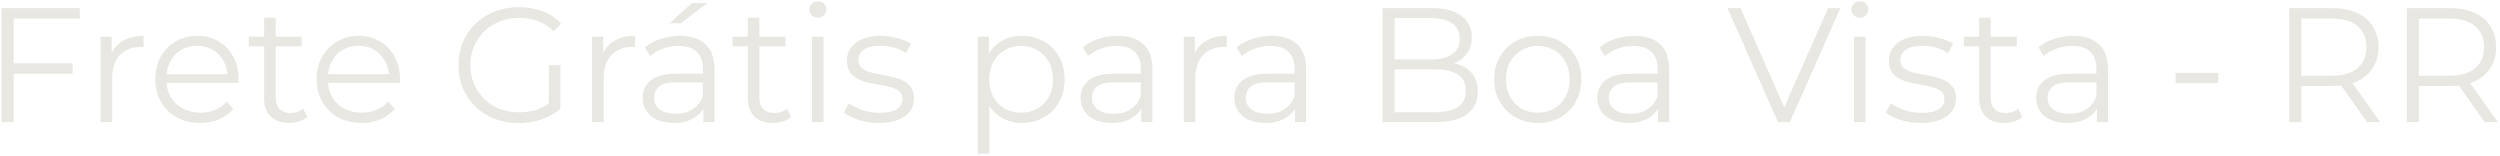 <svg xmlns="http://www.w3.org/2000/svg" width="737" height="46" viewBox="0 0 737 46" fill="none"><path d="M3.64 18.672H21.4V21.744H3.64V18.672ZM4.024 36H0.472V2.4H23.512V5.472H4.024V36ZM29.658 36V10.8H32.922V17.664L32.586 16.464C33.29 14.544 34.474 13.088 36.138 12.096C37.802 11.072 39.866 10.56 42.33 10.56V13.872C42.202 13.872 42.074 13.872 41.946 13.872C41.818 13.84 41.69 13.824 41.562 13.824C38.906 13.824 36.826 14.64 35.322 16.272C33.818 17.872 33.066 20.16 33.066 23.136V36H29.658ZM59.019 36.24C56.395 36.24 54.09 35.696 52.106 34.608C50.123 33.488 48.571 31.968 47.45 30.048C46.331 28.096 45.77 25.872 45.77 23.376C45.77 20.88 46.298 18.672 47.355 16.752C48.443 14.832 49.914 13.328 51.77 12.24C53.658 11.12 55.77 10.56 58.106 10.56C60.474 10.56 62.571 11.104 64.394 12.192C66.251 13.248 67.707 14.752 68.763 16.704C69.819 18.624 70.347 20.848 70.347 23.376C70.347 23.536 70.331 23.712 70.299 23.904C70.299 24.064 70.299 24.24 70.299 24.432H48.362V21.888H68.475L67.13 22.896C67.13 21.072 66.731 19.456 65.93 18.048C65.162 16.608 64.106 15.488 62.763 14.688C61.419 13.888 59.867 13.488 58.106 13.488C56.379 13.488 54.827 13.888 53.45 14.688C52.075 15.488 51.002 16.608 50.234 18.048C49.467 19.488 49.083 21.136 49.083 22.992V23.52C49.083 25.44 49.498 27.136 50.331 28.608C51.194 30.048 52.379 31.184 53.883 32.016C55.419 32.816 57.163 33.216 59.114 33.216C60.651 33.216 62.075 32.944 63.386 32.4C64.731 31.856 65.882 31.024 66.843 29.904L68.763 32.112C67.642 33.456 66.234 34.48 64.538 35.184C62.874 35.888 61.035 36.24 59.019 36.24ZM85.251 36.24C82.883 36.24 81.059 35.6 79.779 34.32C78.499 33.04 77.859 31.232 77.859 28.896V5.232H81.267V28.704C81.267 30.176 81.635 31.312 82.371 32.112C83.139 32.912 84.227 33.312 85.635 33.312C87.139 33.312 88.387 32.88 89.379 32.016L90.579 34.464C89.907 35.072 89.091 35.52 88.131 35.808C87.203 36.096 86.243 36.24 85.251 36.24ZM73.347 13.632V10.8H88.947V13.632H73.347ZM106.597 36.24C103.973 36.24 101.669 35.696 99.685 34.608C97.701 33.488 96.149 31.968 95.029 30.048C93.909 28.096 93.349 25.872 93.349 23.376C93.349 20.88 93.877 18.672 94.933 16.752C96.021 14.832 97.493 13.328 99.349 12.24C101.237 11.12 103.349 10.56 105.685 10.56C108.053 10.56 110.149 11.104 111.973 12.192C113.829 13.248 115.285 14.752 116.341 16.704C117.397 18.624 117.925 20.848 117.925 23.376C117.925 23.536 117.909 23.712 117.877 23.904C117.877 24.064 117.877 24.24 117.877 24.432H95.941V21.888H116.053L114.709 22.896C114.709 21.072 114.309 19.456 113.509 18.048C112.741 16.608 111.685 15.488 110.341 14.688C108.997 13.888 107.445 13.488 105.685 13.488C103.957 13.488 102.405 13.888 101.029 14.688C99.653 15.488 98.581 16.608 97.813 18.048C97.045 19.488 96.661 21.136 96.661 22.992V23.52C96.661 25.44 97.077 27.136 97.909 28.608C98.773 30.048 99.957 31.184 101.461 32.016C102.997 32.816 104.741 33.216 106.693 33.216C108.229 33.216 109.653 32.944 110.965 32.4C112.309 31.856 113.461 31.024 114.421 29.904L116.341 32.112C115.221 33.456 113.813 34.48 112.117 35.184C110.453 35.888 108.613 36.24 106.597 36.24ZM152.88 36.288C150.32 36.288 147.952 35.872 145.776 35.04C143.632 34.176 141.76 32.976 140.16 31.44C138.592 29.904 137.36 28.096 136.464 26.016C135.6 23.936 135.168 21.664 135.168 19.2C135.168 16.736 135.6 14.464 136.464 12.384C137.36 10.304 138.608 8.496 140.208 6.96C141.808 5.424 143.68 4.24 145.824 3.408C148 2.544 150.368 2.112 152.928 2.112C155.488 2.112 157.824 2.512 159.936 3.312C162.08 4.112 163.904 5.328 165.408 6.96L163.2 9.216C161.792 7.808 160.24 6.8 158.544 6.192C156.848 5.584 155.024 5.28 153.072 5.28C150.992 5.28 149.072 5.632 147.312 6.336C145.584 7.008 144.064 7.984 142.752 9.264C141.472 10.512 140.464 11.984 139.728 13.68C139.024 15.344 138.672 17.184 138.672 19.2C138.672 21.184 139.024 23.024 139.728 24.72C140.464 26.416 141.472 27.904 142.752 29.184C144.064 30.432 145.584 31.408 147.312 32.112C149.072 32.784 150.976 33.12 153.024 33.12C154.944 33.12 156.752 32.832 158.448 32.256C160.176 31.68 161.76 30.704 163.2 29.328L165.216 32.016C163.616 33.424 161.744 34.496 159.6 35.232C157.456 35.936 155.216 36.288 152.88 36.288ZM161.808 31.584V19.2H165.216V32.016L161.808 31.584ZM174.549 36V10.8H177.813V17.664L177.477 16.464C178.181 14.544 179.365 13.088 181.029 12.096C182.693 11.072 184.757 10.56 187.221 10.56V13.872C187.093 13.872 186.965 13.872 186.837 13.872C186.709 13.84 186.581 13.824 186.453 13.824C183.797 13.824 181.717 14.64 180.213 16.272C178.709 17.872 177.957 20.16 177.957 23.136V36H174.549ZM207.357 36V30.432L207.213 29.52V20.208C207.213 18.064 206.605 16.416 205.389 15.264C204.205 14.112 202.429 13.536 200.061 13.536C198.429 13.536 196.877 13.808 195.405 14.352C193.933 14.896 192.685 15.616 191.661 16.512L190.125 13.968C191.405 12.88 192.941 12.048 194.733 11.472C196.525 10.864 198.413 10.56 200.397 10.56C203.661 10.56 206.173 11.376 207.933 13.008C209.725 14.608 210.621 17.056 210.621 20.352V36H207.357ZM198.669 36.24C196.781 36.24 195.133 35.936 193.725 35.328C192.349 34.688 191.293 33.824 190.557 32.736C189.821 31.616 189.453 30.336 189.453 28.896C189.453 27.584 189.757 26.4 190.365 25.344C191.005 24.256 192.029 23.392 193.437 22.752C194.877 22.08 196.797 21.744 199.197 21.744H207.885V24.288H199.293C196.861 24.288 195.165 24.72 194.205 25.584C193.277 26.448 192.812 27.52 192.812 28.8C192.812 30.24 193.373 31.392 194.493 32.256C195.613 33.12 197.181 33.552 199.197 33.552C201.117 33.552 202.765 33.12 204.141 32.256C205.549 31.36 206.573 30.08 207.213 28.416L207.981 30.768C207.341 32.432 206.221 33.76 204.621 34.752C203.053 35.744 201.069 36.24 198.669 36.24ZM197.373 6.864L203.949 0.912H208.509L200.733 6.864H197.373ZM227.845 36.24C225.477 36.24 223.653 35.6 222.373 34.32C221.093 33.04 220.453 31.232 220.453 28.896V5.232H223.861V28.704C223.861 30.176 224.229 31.312 224.965 32.112C225.733 32.912 226.821 33.312 228.229 33.312C229.733 33.312 230.981 32.88 231.973 32.016L233.173 34.464C232.501 35.072 231.685 35.52 230.725 35.808C229.797 36.096 228.837 36.24 227.845 36.24ZM215.941 13.632V10.8H231.541V13.632H215.941ZM239.377 36V10.8H242.785V36H239.377ZM241.105 5.232C240.401 5.232 239.809 4.992 239.329 4.512C238.849 4.032 238.609 3.456 238.609 2.784C238.609 2.112 238.849 1.552 239.329 1.104C239.809 0.624 240.401 0.384 241.105 0.384C241.809 0.384 242.401 0.608 242.881 1.056C243.361 1.504 243.601 2.064 243.601 2.736C243.601 3.44 243.361 4.032 242.881 4.512C242.433 4.992 241.841 5.232 241.105 5.232ZM259.036 36.24C256.956 36.24 254.988 35.952 253.132 35.376C251.276 34.768 249.82 34.016 248.764 33.12L250.3 30.432C251.324 31.2 252.636 31.872 254.236 32.448C255.836 32.992 257.516 33.264 259.276 33.264C261.676 33.264 263.404 32.896 264.46 32.16C265.516 31.392 266.044 30.384 266.044 29.136C266.044 28.208 265.74 27.488 265.132 26.976C264.556 26.432 263.788 26.032 262.828 25.776C261.868 25.488 260.796 25.248 259.612 25.056C258.428 24.864 257.244 24.64 256.06 24.384C254.908 24.128 253.852 23.76 252.892 23.28C251.932 22.768 251.148 22.08 250.54 21.216C249.964 20.352 249.676 19.2 249.676 17.76C249.676 16.384 250.06 15.152 250.828 14.064C251.596 12.976 252.716 12.128 254.188 11.52C255.692 10.88 257.516 10.56 259.66 10.56C261.292 10.56 262.924 10.784 264.556 11.232C266.188 11.648 267.532 12.208 268.588 12.912L267.1 15.648C265.98 14.88 264.78 14.336 263.5 14.016C262.22 13.664 260.94 13.488 259.66 13.488C257.388 13.488 255.708 13.888 254.62 14.688C253.564 15.456 253.036 16.448 253.036 17.664C253.036 18.624 253.324 19.376 253.9 19.92C254.508 20.464 255.292 20.896 256.252 21.216C257.244 21.504 258.316 21.744 259.468 21.936C260.652 22.128 261.82 22.368 262.972 22.656C264.156 22.912 265.228 23.28 266.188 23.76C267.18 24.208 267.964 24.864 268.54 25.728C269.148 26.56 269.452 27.664 269.452 29.04C269.452 30.512 269.036 31.792 268.204 32.88C267.404 33.936 266.22 34.768 264.652 35.376C263.116 35.952 261.244 36.24 259.036 36.24ZM301.276 36.24C299.1 36.24 297.132 35.744 295.372 34.752C293.612 33.728 292.204 32.272 291.148 30.384C290.124 28.464 289.612 26.128 289.612 23.376C289.612 20.624 290.124 18.304 291.148 16.416C292.172 14.496 293.564 13.04 295.324 12.048C297.084 11.056 299.068 10.56 301.276 10.56C303.676 10.56 305.82 11.104 307.708 12.192C309.628 13.248 311.132 14.752 312.22 16.704C313.308 18.624 313.852 20.848 313.852 23.376C313.852 25.936 313.308 28.176 312.22 30.096C311.132 32.016 309.628 33.52 307.708 34.608C305.82 35.696 303.676 36.24 301.276 36.24ZM288.268 45.312V10.8H291.532V18.384L291.196 23.424L291.676 28.512V45.312H288.268ZM301.036 33.216C302.828 33.216 304.428 32.816 305.836 32.016C307.244 31.184 308.364 30.032 309.196 28.56C310.028 27.056 310.444 25.328 310.444 23.376C310.444 21.424 310.028 19.712 309.196 18.24C308.364 16.768 307.244 15.616 305.836 14.784C304.428 13.952 302.828 13.536 301.036 13.536C299.244 13.536 297.628 13.952 296.188 14.784C294.78 15.616 293.66 16.768 292.828 18.24C292.028 19.712 291.628 21.424 291.628 23.376C291.628 25.328 292.028 27.056 292.828 28.56C293.66 30.032 294.78 31.184 296.188 32.016C297.628 32.816 299.244 33.216 301.036 33.216ZM336.45 36V30.432L336.306 29.52V20.208C336.306 18.064 335.698 16.416 334.482 15.264C333.298 14.112 331.522 13.536 329.154 13.536C327.522 13.536 325.97 13.808 324.498 14.352C323.026 14.896 321.778 15.616 320.754 16.512L319.218 13.968C320.498 12.88 322.034 12.048 323.826 11.472C325.618 10.864 327.506 10.56 329.49 10.56C332.754 10.56 335.266 11.376 337.026 13.008C338.818 14.608 339.714 17.056 339.714 20.352V36H336.45ZM327.762 36.24C325.874 36.24 324.226 35.936 322.818 35.328C321.442 34.688 320.386 33.824 319.65 32.736C318.914 31.616 318.546 30.336 318.546 28.896C318.546 27.584 318.85 26.4 319.458 25.344C320.098 24.256 321.122 23.392 322.53 22.752C323.97 22.08 325.89 21.744 328.29 21.744H336.978V24.288H328.386C325.954 24.288 324.258 24.72 323.298 25.584C322.37 26.448 321.906 27.52 321.906 28.8C321.906 30.24 322.466 31.392 323.586 32.256C324.706 33.12 326.274 33.552 328.29 33.552C330.21 33.552 331.858 33.12 333.234 32.256C334.642 31.36 335.666 30.08 336.306 28.416L337.074 30.768C336.434 32.432 335.314 33.76 333.714 34.752C332.146 35.744 330.162 36.24 327.762 36.24ZM348.971 36V10.8H352.235V17.664L351.899 16.464C352.603 14.544 353.787 13.088 355.451 12.096C357.115 11.072 359.179 10.56 361.643 10.56V13.872C361.515 13.872 361.387 13.872 361.259 13.872C361.131 13.84 361.003 13.824 360.875 13.824C358.219 13.824 356.139 14.64 354.635 16.272C353.131 17.872 352.379 20.16 352.379 23.136V36H348.971ZM381.778 36V30.432L381.634 29.52V20.208C381.634 18.064 381.026 16.416 379.81 15.264C378.626 14.112 376.85 13.536 374.482 13.536C372.85 13.536 371.298 13.808 369.826 14.352C368.354 14.896 367.106 15.616 366.082 16.512L364.546 13.968C365.826 12.88 367.362 12.048 369.154 11.472C370.946 10.864 372.834 10.56 374.818 10.56C378.082 10.56 380.594 11.376 382.354 13.008C384.146 14.608 385.042 17.056 385.042 20.352V36H381.778ZM373.09 36.24C371.202 36.24 369.554 35.936 368.146 35.328C366.77 34.688 365.714 33.824 364.978 32.736C364.242 31.616 363.874 30.336 363.874 28.896C363.874 27.584 364.178 26.4 364.786 25.344C365.426 24.256 366.45 23.392 367.858 22.752C369.298 22.08 371.218 21.744 373.618 21.744H382.306V24.288H373.714C371.282 24.288 369.586 24.72 368.626 25.584C367.698 26.448 367.234 27.52 367.234 28.8C367.234 30.24 367.794 31.392 368.914 32.256C370.034 33.12 371.602 33.552 373.618 33.552C375.538 33.552 377.186 33.12 378.562 32.256C379.97 31.36 380.994 30.08 381.634 28.416L382.402 30.768C381.762 32.432 380.642 33.76 379.042 34.752C377.474 35.744 375.49 36.24 373.09 36.24ZM407.581 36V2.4H422.077C425.821 2.4 428.717 3.152 430.765 4.656C432.845 6.16 433.885 8.288 433.885 11.04C433.885 12.864 433.453 14.4 432.589 15.648C431.757 16.896 430.605 17.84 429.133 18.48C427.693 19.12 426.109 19.44 424.381 19.44L425.197 18.288C427.341 18.288 429.181 18.624 430.717 19.296C432.285 19.936 433.501 20.912 434.365 22.224C435.229 23.504 435.661 25.104 435.661 27.024C435.661 29.872 434.605 32.08 432.493 33.648C430.413 35.216 427.261 36 423.037 36H407.581ZM411.133 33.072H422.989C425.933 33.072 428.189 32.576 429.757 31.584C431.325 30.56 432.109 28.944 432.109 26.736C432.109 24.56 431.325 22.976 429.757 21.984C428.189 20.96 425.933 20.448 422.989 20.448H410.749V17.52H421.837C424.525 17.52 426.605 17.008 428.077 15.984C429.581 14.96 430.333 13.44 430.333 11.424C430.333 9.376 429.581 7.856 428.077 6.864C426.605 5.84 424.525 5.328 421.837 5.328H411.133V33.072ZM453.321 36.24C450.889 36.24 448.697 35.696 446.745 34.608C444.825 33.488 443.305 31.968 442.185 30.048C441.065 28.096 440.505 25.872 440.505 23.376C440.505 20.848 441.065 18.624 442.185 16.704C443.305 14.784 444.825 13.28 446.745 12.192C448.665 11.104 450.857 10.56 453.321 10.56C455.817 10.56 458.025 11.104 459.945 12.192C461.897 13.28 463.417 14.784 464.505 16.704C465.625 18.624 466.185 20.848 466.185 23.376C466.185 25.872 465.625 28.096 464.505 30.048C463.417 31.968 461.897 33.488 459.945 34.608C457.993 35.696 455.785 36.24 453.321 36.24ZM453.321 33.216C455.145 33.216 456.761 32.816 458.169 32.016C459.577 31.184 460.681 30.032 461.481 28.56C462.313 27.056 462.729 25.328 462.729 23.376C462.729 21.392 462.313 19.664 461.481 18.192C460.681 16.72 459.577 15.584 458.169 14.784C456.761 13.952 455.161 13.536 453.369 13.536C451.577 13.536 449.977 13.952 448.569 14.784C447.161 15.584 446.041 16.72 445.209 18.192C444.377 19.664 443.961 21.392 443.961 23.376C443.961 25.328 444.377 27.056 445.209 28.56C446.041 30.032 447.161 31.184 448.569 32.016C449.977 32.816 451.561 33.216 453.321 33.216ZM488.794 36V30.432L488.65 29.52V20.208C488.65 18.064 488.042 16.416 486.826 15.264C485.642 14.112 483.866 13.536 481.498 13.536C479.866 13.536 478.314 13.808 476.842 14.352C475.37 14.896 474.122 15.616 473.098 16.512L471.562 13.968C472.842 12.88 474.378 12.048 476.17 11.472C477.962 10.864 479.85 10.56 481.834 10.56C485.098 10.56 487.61 11.376 489.37 13.008C491.162 14.608 492.058 17.056 492.058 20.352V36H488.794ZM480.106 36.24C478.218 36.24 476.57 35.936 475.162 35.328C473.786 34.688 472.73 33.824 471.994 32.736C471.258 31.616 470.89 30.336 470.89 28.896C470.89 27.584 471.194 26.4 471.802 25.344C472.442 24.256 473.466 23.392 474.874 22.752C476.314 22.08 478.234 21.744 480.634 21.744H489.322V24.288H480.73C478.298 24.288 476.602 24.72 475.642 25.584C474.714 26.448 474.25 27.52 474.25 28.8C474.25 30.24 474.81 31.392 475.93 32.256C477.05 33.12 478.618 33.552 480.634 33.552C482.554 33.552 484.202 33.12 485.578 32.256C486.986 31.36 488.01 30.08 488.65 28.416L489.418 30.768C488.778 32.432 487.658 33.76 486.058 34.752C484.49 35.744 482.506 36.24 480.106 36.24ZM524.149 36L509.269 2.4H513.109L527.029 34.032H524.917L538.933 2.4H542.533L527.653 36H524.149ZM546.549 36V10.8H549.957V36H546.549ZM548.277 5.232C547.573 5.232 546.981 4.992 546.501 4.512C546.021 4.032 545.781 3.456 545.781 2.784C545.781 2.112 546.021 1.552 546.501 1.104C546.981 0.624 547.573 0.384 548.277 0.384C548.981 0.384 549.573 0.608 550.053 1.056C550.533 1.504 550.773 2.064 550.773 2.736C550.773 3.44 550.533 4.032 550.053 4.512C549.605 4.992 549.013 5.232 548.277 5.232ZM566.208 36.24C564.128 36.24 562.16 35.952 560.304 35.376C558.448 34.768 556.992 34.016 555.936 33.12L557.472 30.432C558.496 31.2 559.808 31.872 561.408 32.448C563.008 32.992 564.688 33.264 566.448 33.264C568.848 33.264 570.576 32.896 571.632 32.16C572.688 31.392 573.216 30.384 573.216 29.136C573.216 28.208 572.912 27.488 572.304 26.976C571.728 26.432 570.96 26.032 570 25.776C569.04 25.488 567.968 25.248 566.784 25.056C565.6 24.864 564.416 24.64 563.232 24.384C562.08 24.128 561.024 23.76 560.064 23.28C559.104 22.768 558.32 22.08 557.712 21.216C557.136 20.352 556.848 19.2 556.848 17.76C556.848 16.384 557.232 15.152 558 14.064C558.768 12.976 559.888 12.128 561.36 11.52C562.864 10.88 564.688 10.56 566.832 10.56C568.464 10.56 570.096 10.784 571.728 11.232C573.36 11.648 574.704 12.208 575.76 12.912L574.272 15.648C573.152 14.88 571.952 14.336 570.672 14.016C569.392 13.664 568.112 13.488 566.832 13.488C564.56 13.488 562.88 13.888 561.792 14.688C560.736 15.456 560.208 16.448 560.208 17.664C560.208 18.624 560.496 19.376 561.072 19.92C561.68 20.464 562.464 20.896 563.424 21.216C564.416 21.504 565.488 21.744 566.64 21.936C567.824 22.128 568.992 22.368 570.144 22.656C571.328 22.912 572.4 23.28 573.36 23.76C574.352 24.208 575.136 24.864 575.712 25.728C576.32 26.56 576.624 27.664 576.624 29.04C576.624 30.512 576.208 31.792 575.376 32.88C574.576 33.936 573.392 34.768 571.824 35.376C570.288 35.952 568.416 36.24 566.208 36.24ZM590.845 36.24C588.477 36.24 586.653 35.6 585.373 34.32C584.093 33.04 583.453 31.232 583.453 28.896V5.232H586.861V28.704C586.861 30.176 587.229 31.312 587.965 32.112C588.733 32.912 589.821 33.312 591.229 33.312C592.733 33.312 593.981 32.88 594.973 32.016L596.173 34.464C595.501 35.072 594.685 35.52 593.725 35.808C592.797 36.096 591.837 36.24 590.845 36.24ZM578.941 13.632V10.8H594.541V13.632H578.941ZM618.169 36V30.432L618.025 29.52V20.208C618.025 18.064 617.417 16.416 616.201 15.264C615.017 14.112 613.241 13.536 610.873 13.536C609.241 13.536 607.689 13.808 606.217 14.352C604.745 14.896 603.497 15.616 602.473 16.512L600.937 13.968C602.217 12.88 603.753 12.048 605.545 11.472C607.337 10.864 609.225 10.56 611.209 10.56C614.473 10.56 616.985 11.376 618.745 13.008C620.537 14.608 621.433 17.056 621.433 20.352V36H618.169ZM609.481 36.24C607.593 36.24 605.945 35.936 604.537 35.328C603.161 34.688 602.105 33.824 601.369 32.736C600.633 31.616 600.265 30.336 600.265 28.896C600.265 27.584 600.569 26.4 601.177 25.344C601.817 24.256 602.841 23.392 604.249 22.752C605.689 22.08 607.609 21.744 610.009 21.744H618.697V24.288H610.105C607.673 24.288 605.977 24.72 605.017 25.584C604.089 26.448 603.625 27.52 603.625 28.8C603.625 30.24 604.185 31.392 605.305 32.256C606.425 33.12 607.993 33.552 610.009 33.552C611.929 33.552 613.577 33.12 614.953 32.256C616.361 31.36 617.385 30.08 618.025 28.416L618.793 30.768C618.153 32.432 617.033 33.76 615.433 34.752C613.865 35.744 611.881 36.24 609.481 36.24ZM641.38 24.48V21.504H653.956V24.48H641.38ZM674.863 36V2.4H687.439C690.287 2.4 692.735 2.864 694.783 3.792C696.831 4.688 698.399 6 699.487 7.728C700.607 9.424 701.167 11.488 701.167 13.92C701.167 16.288 700.607 18.336 699.487 20.064C698.399 21.76 696.831 23.072 694.783 24C692.735 24.896 690.287 25.344 687.439 25.344H676.831L678.415 23.712V36H674.863ZM697.807 36L689.167 23.808H693.007L701.695 36H697.807ZM678.415 24L676.831 22.32H687.343C690.703 22.32 693.247 21.584 694.975 20.112C696.735 18.64 697.615 16.576 697.615 13.92C697.615 11.232 696.735 9.152 694.975 7.68C693.247 6.208 690.703 5.472 687.343 5.472H676.831L678.415 3.792V24ZM709.55 36V2.4H722.126C724.974 2.4 727.422 2.864 729.47 3.792C731.518 4.688 733.086 6 734.174 7.728C735.294 9.424 735.854 11.488 735.854 13.92C735.854 16.288 735.294 18.336 734.174 20.064C733.086 21.76 731.518 23.072 729.47 24C727.422 24.896 724.974 25.344 722.126 25.344H711.518L713.102 23.712V36H709.55ZM732.494 36L723.854 23.808H727.694L736.382 36H732.494ZM713.102 24L711.518 22.32H722.03C725.39 22.32 727.934 21.584 729.662 20.112C731.422 18.64 732.302 16.576 732.302 13.92C732.302 11.232 731.422 9.152 729.662 7.68C727.934 6.208 725.39 5.472 722.03 5.472H711.518L713.102 3.792V24Z" fill="#E8E7E2"></path></svg>
